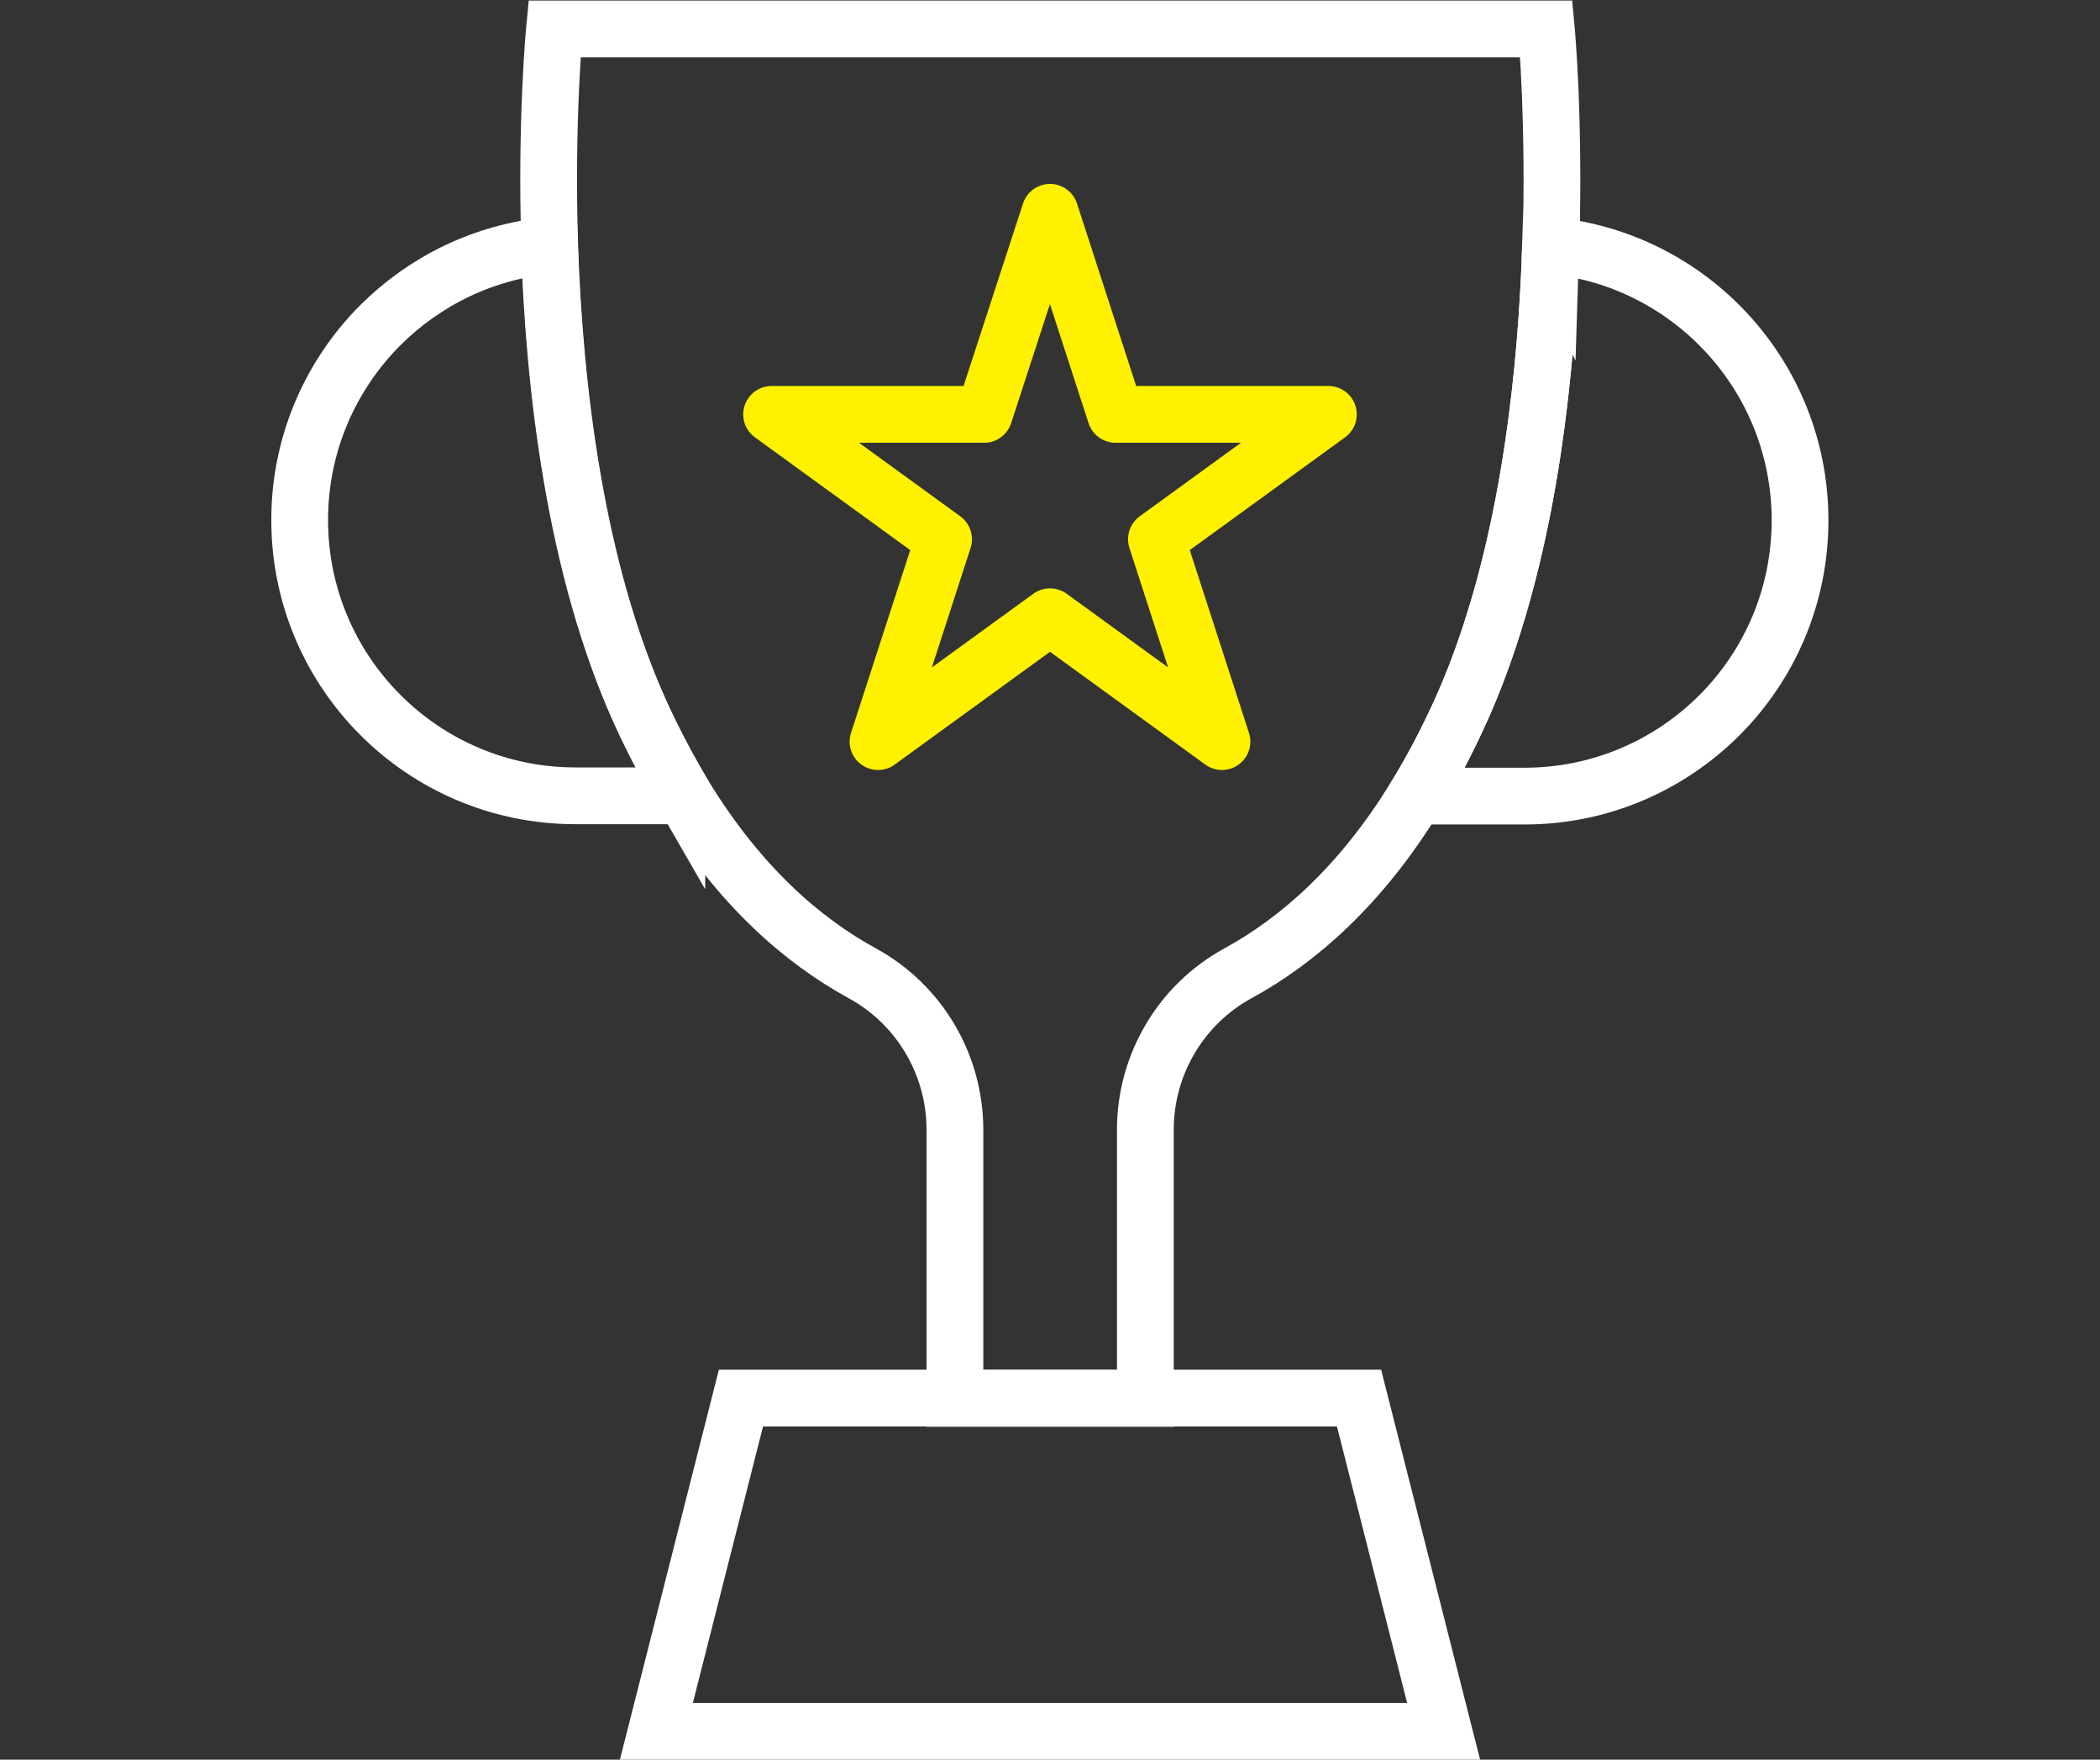 <?xml version="1.0" encoding="UTF-8"?>
<svg id="_レイヤー_2" data-name="レイヤー_2" xmlns="http://www.w3.org/2000/svg" width="74" height="62" viewBox="0 0 74 62">
  <rect x="0" y="0" width="74" height="62" fill="#333333" stroke="none"/>
  <defs>
    <style>
      .cls-1, .cls-2, .cls-3 {
        fill: none;
      }

      .cls-2 {
        stroke: #fff100;
        stroke-linejoin: round;
      }

      .cls-2, .cls-3 {
        stroke-width: 2px;
      }

      .cls-3 {
        stroke: #fff;
        stroke-miterlimit: 10;
      }
    </style>
  </defs>
  <g id="content">
    <g>
      <rect class="cls-1" width="74" height="62"/>
      <g>
        <g>
          <path class="cls-3" d="M23.85,27.61c-.44-.76-.87-1.58-1.28-2.48-2.33-5.13-3.05-11.55-3.21-16.48-2.32.22-4.39,1.25-5.95,2.8-1.76,1.76-2.85,4.19-2.85,6.87,0,5.37,4.35,9.72,9.72,9.72h3.83c-.08-.14-.17-.29-.26-.43Z"/>
          <path class="cls-3" d="M54.64,8.65c-.14,4.37-.72,9.93-2.48,14.71-.22.6-.47,1.2-.73,1.78-.49,1.07-1.01,2.04-1.54,2.91h3.83c2.68,0,5.11-1.09,6.87-2.85,1.76-1.76,2.84-4.19,2.84-6.87,0-5.06-3.86-9.21-8.8-9.68Z"/>
        </g>
        <path class="cls-3" d="M54.64,8.65c-.14,4.38-.72,9.93-2.48,14.71-.22.6-.46,1.2-.73,1.78-.49,1.07-1,2.04-1.54,2.91-1.95,3.18-4.16,5.09-6.26,6.24-2.02,1.1-3.27,3.22-3.27,5.52v9.46h-6.71v-9.46c0-2.3-1.25-4.42-3.27-5.52-2.1-1.15-4.31-3.06-6.26-6.24-.08-.14-.17-.29-.25-.43-.44-.76-.87-1.58-1.28-2.48-2.33-5.13-3.05-11.56-3.22-16.48v-.04c-.14-4.4.17-7.6.17-7.6h34.95s.08.86.14,2.3c.05,1.35.09,3.21.02,5.35Z"/>
        <polygon class="cls-3" points="47.89 49.26 26.11 49.26 23.13 61 50.87 61 47.89 49.26"/>
        <polygon class="cls-2" points="37 7.48 39.31 14.6 46.81 14.6 40.75 19 43.06 26.13 37 21.73 30.94 26.13 33.25 19 27.19 14.6 34.68 14.6 37 7.48"/>
      </g>
    </g>
  </g>
</svg>